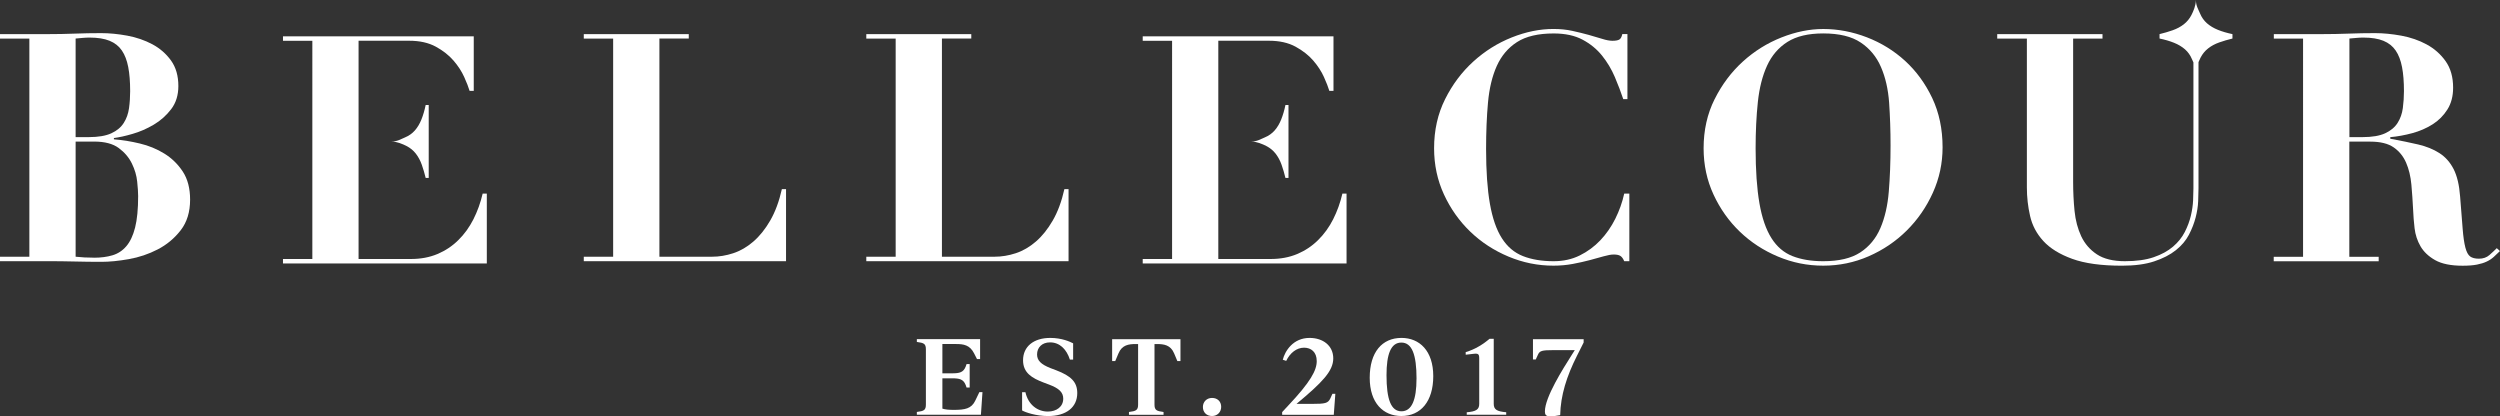 <?xml version="1.0" encoding="UTF-8"?> <svg xmlns="http://www.w3.org/2000/svg" id="Layer_2" data-name="Layer 2" viewBox="0 0 757.73 126.19"><rect x="0" y="0" width="757.73" height="126.19" fill="#333333" stroke="none"/><defs><style> .cls-1 { fill: #fff; } </style></defs><g id="Bellecour_Logo" data-name="Bellecour Logo"><g><g><g><path class="cls-1" d="M0,11.69v-1.35h14.6c2.71,0,5.38-.05,8.03-.15,2.64-.1,5.32-.15,8.03-.15,2.51,0,5.16.26,7.93.77,2.77.52,5.3,1.39,7.59,2.61,2.29,1.23,4.17,2.87,5.66,4.93,1.48,2.06,2.22,4.64,2.22,7.73,0,2.77-.73,5.11-2.18,7.01-1.45,1.9-3.21,3.47-5.27,4.69-2.06,1.22-4.21,2.16-6.43,2.8-2.22.65-4.11,1.06-5.66,1.26v.39c2.51.19,5.13.61,7.83,1.26,2.71.64,5.19,1.66,7.44,3.05,2.26,1.39,4.12,3.21,5.61,5.46,1.48,2.26,2.22,5.09,2.22,8.51,0,3.74-.95,6.83-2.85,9.28-1.9,2.45-4.22,4.38-6.96,5.8-2.74,1.42-5.66,2.4-8.75,2.95-3.09.55-5.87.82-8.32.82-2.71,0-5.4-.03-8.07-.1-2.68-.06-5.37-.1-8.07-.1H0v-1.35h8.9V11.69H0ZM26.88,41.56c2.9,0,5.19-.39,6.86-1.16,1.68-.77,2.93-1.82,3.77-3.14.84-1.32,1.37-2.82,1.6-4.5.23-1.68.34-3.38.34-5.12,0-2.84-.19-5.27-.58-7.3-.39-2.03-1.03-3.71-1.93-5.03-.9-1.32-2.14-2.3-3.72-2.95-1.58-.64-3.59-.97-6.04-.97-.71,0-1.42.03-2.13.1-.71.06-1.42.13-2.13.19v29.88h3.96ZM28.52,78.11c2.06,0,3.92-.24,5.56-.73,1.64-.48,3.05-1.4,4.21-2.76s2.05-3.24,2.66-5.66c.61-2.42.92-5.59.92-9.52,0-1.09-.1-2.56-.29-4.4s-.72-3.66-1.6-5.46c-.87-1.8-2.19-3.37-3.96-4.69-1.77-1.32-4.27-1.98-7.49-1.98h-5.61v34.9c1.74.19,3.61.29,5.61.29Z"></path><path class="cls-1" d="M208.76,10.33v1.35h-8.9v66.13h15.95c2.13,0,4.27-.35,6.43-1.06,2.16-.71,4.19-1.89,6.09-3.53,1.9-1.64,3.61-3.77,5.12-6.38,1.51-2.61,2.69-5.78,3.53-9.52h1.26v21.85h-61.3v-1.35h8.9V11.69h-8.9v-1.35h31.81Z"></path><path class="cls-1" d="M294.39,10.33v1.35h-8.9v66.13h15.95c2.13,0,4.27-.35,6.43-1.06,2.16-.71,4.19-1.89,6.09-3.53,1.9-1.64,3.61-3.77,5.12-6.38,1.51-2.61,2.69-5.78,3.53-9.52h1.26v21.85h-61.3v-1.35h8.9V11.69h-8.9v-1.35h31.81Z"></path><path class="cls-1" d="M492,30.06c-.71-2.13-1.56-4.37-2.56-6.72-1-2.35-2.29-4.51-3.87-6.48-1.58-1.97-3.55-3.58-5.9-4.83-2.35-1.26-5.27-1.89-8.75-1.89-4.71,0-8.41.87-11.12,2.61-2.71,1.74-4.75,4.16-6.14,7.25-1.39,3.09-2.27,6.78-2.66,11.07-.39,4.29-.58,8.98-.58,14.07,0,6.71.39,12.25,1.16,16.63.77,4.38,1.98,7.87,3.63,10.44,1.64,2.58,3.77,4.38,6.38,5.41,2.61,1.03,5.72,1.55,9.33,1.55,2.9,0,5.53-.58,7.88-1.74,2.35-1.16,4.43-2.69,6.24-4.59,1.8-1.9,3.32-4.08,4.54-6.53,1.22-2.45,2.13-4.99,2.71-7.64h1.55v20.5h-1.55c-.32-.77-.71-1.31-1.16-1.6-.45-.29-1.13-.43-2.03-.43-.77,0-1.77.18-3,.53-1.22.36-2.63.74-4.21,1.16-1.58.42-3.31.81-5.17,1.16-1.87.35-3.84.53-5.9.53-4.71,0-9.25-.92-13.63-2.76-4.38-1.84-8.24-4.35-11.55-7.54-3.32-3.19-5.98-6.94-7.98-11.26-2-4.32-3-8.99-3-14.02,0-5.48,1.11-10.44,3.34-14.89,2.22-4.45,5.08-8.25,8.56-11.41,3.48-3.16,7.36-5.59,11.65-7.3,4.29-1.71,8.49-2.56,12.62-2.56,2.06,0,3.98.19,5.75.58s3.41.79,4.93,1.21c1.52.42,2.89.82,4.11,1.21,1.22.39,2.25.58,3.09.58.9,0,1.58-.11,2.03-.34.45-.23.77-.79.97-1.69h1.55v19.72h-1.26Z"></path><path class="cls-1" d="M519.69,30.06c2.22-4.45,5.08-8.25,8.56-11.41,3.48-3.16,7.38-5.59,11.7-7.3,4.32-1.71,8.54-2.56,12.67-2.56,4.45,0,8.85.84,13.2,2.51,4.35,1.68,8.22,4.06,11.6,7.15,3.38,3.09,6.12,6.85,8.22,11.26,2.09,4.42,3.14,9.4,3.14,14.94,0,4.83-.98,9.43-2.95,13.78-1.97,4.35-4.61,8.17-7.93,11.46-3.32,3.29-7.16,5.88-11.51,7.78-4.35,1.9-8.94,2.85-13.78,2.85s-9.35-.92-13.73-2.76c-4.38-1.84-8.23-4.35-11.55-7.54-3.32-3.19-5.98-6.94-7.98-11.26-2-4.32-3-8.99-3-14.02,0-5.48,1.11-10.44,3.34-14.89ZM533.27,61.62c.77,4.42,1.98,7.93,3.63,10.54,1.64,2.61,3.77,4.43,6.38,5.46,2.61,1.03,5.72,1.55,9.33,1.55,4.77,0,8.51-.89,11.22-2.66,2.71-1.77,4.74-4.22,6.09-7.35,1.35-3.13,2.21-6.83,2.56-11.12.35-4.29.53-8.94.53-13.97,0-4.51-.15-8.81-.43-12.91-.29-4.09-1.11-7.7-2.47-10.83-1.35-3.13-3.4-5.61-6.14-7.44-2.74-1.84-6.53-2.76-11.36-2.76-4.51,0-8.12.85-10.83,2.56-2.71,1.71-4.77,4.11-6.19,7.2-1.42,3.09-2.35,6.77-2.8,11.02-.45,4.25-.68,8.93-.68,14.02,0,6.71.39,12.26,1.16,16.68Z"></path><path class="cls-1" d="M689.18,11.69v-1.35h14.6c2.71,0,5.38-.05,8.03-.15,2.64-.1,5.32-.15,8.02-.15,2.51,0,5.17.26,7.98.77,2.8.52,5.37,1.4,7.69,2.66,2.32,1.26,4.24,2.95,5.75,5.08,1.51,2.13,2.27,4.8,2.27,8.03,0,2.58-.58,4.79-1.74,6.62-1.16,1.84-2.66,3.34-4.5,4.5s-3.88,2.05-6.14,2.66c-2.26.61-4.48,1.02-6.67,1.21v.48c3.16.58,5.98,1.16,8.46,1.74,2.48.58,4.62,1.45,6.43,2.61s3.24,2.77,4.3,4.83c1.06,2.06,1.72,4.83,1.98,8.32.32,4.06.58,7.32.77,9.77.19,2.45.47,4.35.82,5.7s.84,2.26,1.45,2.71c.61.45,1.5.68,2.66.68,1.29,0,2.35-.37,3.19-1.11.84-.74,1.58-1.43,2.22-2.08l.97.87c-.65.65-1.27,1.24-1.89,1.79-.61.55-1.32,1.02-2.13,1.4-.81.39-1.79.69-2.95.92-1.16.23-2.61.34-4.35.34-3.55,0-6.32-.56-8.32-1.69-2-1.13-3.48-2.53-4.45-4.21-.97-1.68-1.56-3.5-1.79-5.46-.23-1.97-.37-3.82-.44-5.56-.13-2.64-.31-5.2-.53-7.69-.23-2.48-.76-4.69-1.6-6.62-.84-1.93-2.09-3.48-3.77-4.64s-4.03-1.74-7.06-1.74h-6.38v34.9h8.9v1.35h-31.81v-1.35h8.89V11.69h-8.89ZM716.06,41.56c2.9,0,5.19-.39,6.86-1.16s2.93-1.82,3.77-3.14c.84-1.32,1.37-2.82,1.59-4.5.22-1.68.34-3.38.34-5.12,0-2.84-.19-5.27-.58-7.3-.39-2.03-1.03-3.71-1.93-5.03-.9-1.32-2.14-2.3-3.72-2.95-1.58-.64-3.59-.97-6.04-.97-.71,0-1.42.03-2.13.1-.71.06-1.42.13-2.13.19v29.88h3.96Z"></path><path class="cls-1" d="M108.68,78.5h15.86c2.96,0,5.64-.5,8.03-1.5,2.38-1,4.5-2.4,6.33-4.21,1.84-1.8,3.37-3.92,4.59-6.33,1.22-2.42,2.16-5.01,2.8-7.78h1.26v21.17h-61.78v-1.35h8.9V12.36h-8.9v-1.35h57.82v16.53h-1.26c-.32-1.09-.87-2.5-1.64-4.21-.77-1.71-1.85-3.37-3.24-4.98-1.39-1.61-3.18-3.01-5.37-4.21-2.19-1.19-4.87-1.79-8.03-1.79h-15.37v66.13Z"></path><path class="cls-1" d="M118.68,42.9c1.75,0,2.84-.75,4.05-1.24,1.21-.5,2.21-1.21,3.02-2.13.81-.92,1.47-2.04,1.99-3.34.52-1.3.95-2.76,1.28-4.37h.92v22.11h-.92c-.33-1.37-.72-2.7-1.17-3.98-.45-1.28-1.06-2.4-1.81-3.38-.76-.97-1.7-1.74-2.81-2.31-1.11-.57-2.89-1.35-4.55-1.35"></path><path class="cls-1" d="M369.26,78.5h15.86c2.96,0,5.64-.5,8.03-1.5,2.38-1,4.5-2.4,6.33-4.21,1.84-1.8,3.37-3.92,4.59-6.33,1.22-2.42,2.16-5.01,2.8-7.78h1.26v21.17h-61.78v-1.35h8.9V12.36h-8.9v-1.35h57.82v16.53h-1.26c-.32-1.09-.87-2.5-1.64-4.21-.77-1.71-1.85-3.37-3.24-4.98-1.39-1.61-3.18-3.01-5.37-4.21-2.19-1.19-4.87-1.79-8.03-1.79h-15.37v66.13Z"></path><path class="cls-1" d="M379.27,42.9c1.75,0,2.84-.75,4.05-1.24,1.21-.5,2.21-1.21,3.02-2.13.81-.92,1.47-2.04,1.99-3.34.52-1.3.95-2.76,1.28-4.37h.92v22.11h-.92c-.33-1.37-.72-2.7-1.17-3.98-.45-1.28-1.06-2.4-1.81-3.38-.76-.97-1.7-1.74-2.81-2.31-1.11-.57-2.89-1.35-4.55-1.35"></path></g><path class="cls-1" d="M672.27,9.06c-1.3-.52-2.42-1.19-3.34-1.99-.92-.81-1.64-1.81-2.13-3.02-.5-1.21-1.24-2.3-1.24-4.05,0,1.66-.78,3.44-1.35,4.55-.57,1.11-1.34,2.05-2.31,2.81-.97.76-2.1,1.36-3.38,1.81-1.28.45-2.61.84-3.98,1.17v1.34c1.61.33,3.07.76,4.37,1.28,1.3.52,2.42,1.19,3.34,1.99.92.81,1.63,1.81,2.13,3.02.13.32.28.63.43.95v38.2c0,.97-.03,2.18-.1,3.63-.07,1.45-.29,3-.68,4.64-.39,1.64-1,3.29-1.84,4.93-.84,1.64-2.03,3.13-3.58,4.45-1.55,1.32-3.5,2.39-5.85,3.19-2.35.81-5.27,1.21-8.75,1.21s-6.37-.69-8.46-2.08c-2.1-1.39-3.67-3.21-4.74-5.46-1.06-2.26-1.74-4.82-2.03-7.69-.29-2.87-.43-5.82-.43-8.85V11.69h8.9v-1.35h-31.91v1.35h8.99v45.15c0,2.9.32,5.77.97,8.61.64,2.84,1.98,5.37,4.01,7.59,2.03,2.22,4.95,4.03,8.75,5.41,3.8,1.39,8.83,2.08,15.08,2.08,3.87,0,7.12-.43,9.77-1.31,2.64-.87,4.83-2,6.57-3.38,1.74-1.39,3.06-2.95,3.97-4.69.9-1.74,1.58-3.48,2.03-5.22.45-1.74.71-3.4.77-4.98.06-1.58.1-2.88.1-3.92V18.82c.2-.5.42-.97.62-1.35.57-1.11,1.34-2.05,2.31-2.81.97-.76,2.1-1.36,3.38-1.81,1.28-.45,2.61-.84,3.98-1.17v-1.34c-1.61-.33-3.07-.76-4.37-1.28Z"></path></g><g><path class="cls-1" d="M297.78,118.85l-.47,6.86h-19.42v-.85c2.17-.28,2.74-.54,2.74-2.27v-16.68c0-1.73-.57-1.98-2.74-2.27v-.85h19.17v6.04h-.94l-.88-1.73c-1.29-2.55-3.21-2.83-5.45-2.83h-4.16v8.88h2.93c2.27,0,3.43-.28,4.12-2.01l.28-.79h.94v7.11h-.94l-.28-.79c-.69-1.73-1.86-2.01-4.12-2.01h-2.93v9.19c.91.28,1.86.38,3.46.38,3.37,0,5.35-.35,6.52-2.83l1.23-2.55h.94Z"></path><path class="cls-1" d="M309.79,124.39v-5.51h1.01c.85,3.81,3.68,5.86,6.77,5.86,2.71,0,4.69-1.51,4.69-3.9,0-1.89-1.2-3.12-4.31-4.28l-1.67-.63c-3.46-1.32-6.2-2.9-6.2-6.74,0-4.16,3.21-6.77,8.25-6.77,3.53,0,6.01,1.16,6.93,1.64v4.94h-.98c-.98-3.08-3.05-5.23-6.01-5.23-2.46,0-3.94,1.57-3.94,3.65,0,1.79,1.1,2.99,4.09,4.16l1.67.63c4.53,1.73,6.42,3.56,6.42,6.93,0,4.28-3.31,6.96-8.85,6.96-3.71,0-6.99-1.17-7.87-1.7Z"></path><path class="cls-1" d="M357.79,102.8v6.64h-.94l-.98-2.33c-1.07-2.58-3.15-2.83-5.16-2.83h-.79v18.32c0,1.73.6,1.98,2.74,2.27v.85h-10.48v-.85c2.17-.28,2.77-.54,2.77-2.27v-18.32h-.79c-2.01,0-4.09.25-5.16,2.83l-.98,2.33h-.94v-6.64h20.71Z"></path><path class="cls-1" d="M364.59,123.35c0-1.54,1.13-2.74,2.77-2.74s2.77,1.07,2.77,2.71c0,1.54-1.13,2.77-2.77,2.77s-2.77-1.1-2.77-2.74Z"></path><path class="cls-1" d="M404.73,119.36l-.47,6.36h-15.65v-.82l1.76-1.89c6.92-7.33,8.72-10.8,8.72-13.57s-1.73-4.06-3.84-4.06c-2.24,0-4.25,1.57-5.41,4l-1.04-.35c.66-2.64,3.12-6.61,8.12-6.61,4.09,0,7.18,2.36,7.18,6.2s-3.31,7.27-11.14,13.79h4.82c3.84,0,4.72-.19,5.41-1.61l.66-1.45h.88Z"></path><path class="cls-1" d="M415.15,114.51c0-7.78,3.75-12.09,9.63-12.09,5.48,0,9.63,3.93,9.63,11.58s-3.78,12.09-9.66,12.09c-5.48,0-9.6-3.93-9.6-11.58ZM429.34,114.79c0-7.33-1.38-10.96-4.6-10.96s-4.5,3.59-4.5,9.88c0,7.33,1.35,10.95,4.53,10.95s4.56-3.59,4.56-9.88Z"></path><path class="cls-1" d="M444.56,124.96c2.83-.25,3.78-.82,3.78-2.55v-13.79c0-1.26-.28-1.54-1.64-1.39l-2.46.28v-.79c2.9-.82,5.51-2.55,7.24-4.03h1.26v19.71c0,1.73.94,2.3,3.78,2.55v.76h-11.96v-.76Z"></path><path class="cls-1" d="M479.99,102.8v1.01l-2.01,4c-3.15,6.26-4.97,12.02-5.1,18.01-1.01.22-2.3.38-3.02.38-1.38,0-1.61-.63-1.61-1.51,0-4.31,5.51-12.97,8.12-17.09l.94-1.48h-6.48c-3.46,0-4.16.19-4.69,1.38l-.66,1.45h-.85v-6.14h15.36Z"></path></g></g></g></svg> 